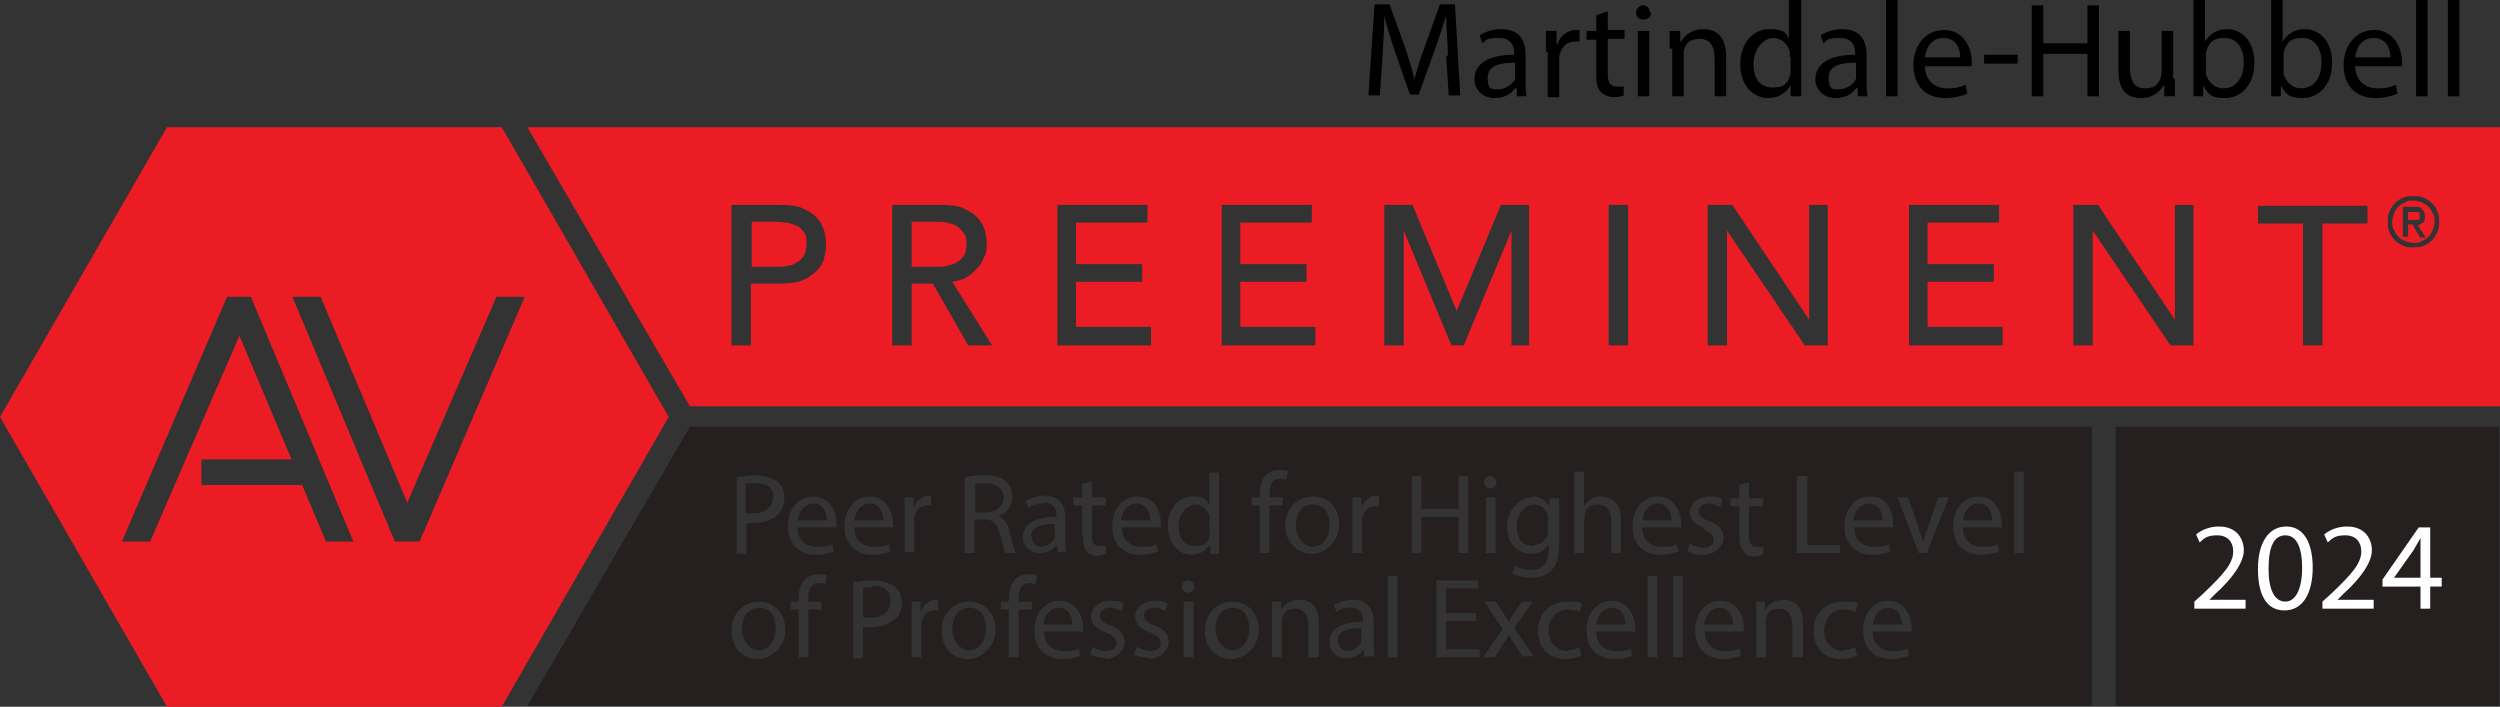 <?xml version="1.0" encoding="UTF-8"?>
<svg id="Group_652" data-name="Group 652" xmlns="http://www.w3.org/2000/svg" width="283" height="80" version="1.1" viewBox="0 0 283 80">
  <rect x="0" y="0" width="283" height="80" fill="#333333" stroke="none"/>
  <g>
    <g>
      <path d="M56.8,14.4H18.9L0,47.2l18.9,32.8h37.9l18.9-32.8L56.8,14.4ZM36.9,61.3l-2.7-6.4h-11.4v-2.9h10.2l-5.9-14-10.1,23.3h-3.2s11.9-27.7,11.9-27.7h2.7s11.6,27.7,11.6,27.7h-3.2ZM47.4,61.3h-2.7s-11.6-27.7-11.6-27.7h3.2s9.8,23.3,9.8,23.3l10.1-23.3h3.2s-11.9,27.7-11.9,27.7Z" fill="#ec1c24" stroke-width="0"/>
      <g>
        <path d="M163.9,6.3c0-1.4-.2-3.2-.2-4.5h0c-.4,1.2-.8,2.5-1.3,3.9l-1.8,5h-1l-1.7-4.9c-.5-1.5-.9-2.8-1.2-4h0c0,1.3-.1,3-.2,4.6l-.3,4.4h-1.3l.7-10.3h1.7l1.8,5c.4,1.3.8,2.4,1,3.5h0c.3-1,.6-2.2,1.1-3.5l1.8-5h1.7l.6,10.3h-1.3l-.3-4.5Z" fill="#000" stroke-width="0"/>
        <path d="M171.7,10.9v-.9h-.2c-.4.6-1.2,1.1-2.3,1.1-1.5,0-2.3-1.1-2.3-2.1,0-1.8,1.6-2.8,4.5-2.8v-.2c0-.6-.2-1.7-1.7-1.7s-1.4.2-1.9.6l-.3-.9c.6-.4,1.5-.7,2.4-.7,2.3,0,2.8,1.5,2.8,3v2.8c0,.6,0,1.3.1,1.8h-1.2ZM171.5,7.1c-1.5,0-3.1.2-3.1,1.7s.6,1.3,1.3,1.3,1.6-.6,1.8-1.2c0-.1,0-.3,0-.4v-1.3Z" fill="#000" stroke-width="0"/>
        <path d="M175,5.8c0-.9,0-1.6,0-2.3h1.2v1.5h.1c.3-1,1.2-1.6,2.1-1.6s.3,0,.4,0v1.3c-.1,0-.3,0-.5,0-1,0-1.6.7-1.8,1.7,0,.2,0,.4,0,.6v4h-1.3v-5.1Z" fill="#000" stroke-width="0"/>
        <path d="M182,1.3v2.1h1.9v1h-1.9v4c0,.9.3,1.4,1,1.4s.6,0,.8,0v1c-.2.1-.6.2-1.1.2s-1.1-.2-1.5-.6c-.4-.4-.5-1.1-.5-1.9v-4h-1.1v-1h1.1v-1.8l1.3-.4Z" fill="#000" stroke-width="0"/>
        <path d="M186.9,1.4c0,.5-.3.8-.9.8s-.8-.4-.8-.8.4-.8.8-.8.8.4.8.8ZM185.4,10.9V3.5h1.3v7.4h-1.3Z" fill="#000" stroke-width="0"/>
        <path d="M189,5.5c0-.8,0-1.4,0-2h1.2v1.2h.1c.4-.7,1.2-1.4,2.5-1.4s2.6.6,2.6,3.2v4.4h-1.3v-4.3c0-1.2-.4-2.2-1.7-2.2s-1.6.6-1.8,1.4c0,.2,0,.4,0,.6v4.5h-1.3v-5.4Z" fill="#000" stroke-width="0"/>
        <path d="M203.9,0v9c0,.7,0,1.4,0,1.9h-1.2v-1.3h0c-.4.8-1.3,1.5-2.5,1.5-1.8,0-3.2-1.5-3.2-3.8,0-2.5,1.5-4,3.3-4s1.9.5,2.2,1.1h0V0h1.3ZM202.6,6.5c0-.2,0-.4,0-.6-.2-.9-.9-1.6-1.9-1.6s-2.2,1.2-2.2,2.9.7,2.7,2.2,2.7,1.7-.6,2-1.6c0-.2,0-.4,0-.6v-1.3Z" fill="#000" stroke-width="0"/>
        <path d="M210.3,10.9v-.9h-.2c-.4.6-1.2,1.1-2.3,1.1-1.5,0-2.3-1.1-2.3-2.1,0-1.8,1.6-2.8,4.5-2.8v-.2c0-.6-.2-1.7-1.7-1.7s-1.4.2-1.9.6l-.3-.9c.6-.4,1.5-.7,2.4-.7,2.3,0,2.8,1.5,2.8,3v2.8c0,.6,0,1.3.1,1.8h-1.2ZM210.1,7.1c-1.5,0-3.1.2-3.1,1.7s.6,1.3,1.3,1.3,1.6-.6,1.8-1.2c0-.1,0-.3,0-.4v-1.3Z" fill="#000" stroke-width="0"/>
        <path d="M213.5,0h1.3v10.9h-1.3V0Z" fill="#000" stroke-width="0"/>
        <path d="M217.9,7.4c0,1.8,1.2,2.6,2.5,2.6s1.5-.2,2.1-.4l.2,1c-.5.2-1.3.5-2.5.5-2.3,0-3.6-1.5-3.6-3.7s1.3-4,3.5-4,3.1,2.1,3.1,3.5,0,.5,0,.6h-5.2ZM221.9,6.5c0-.9-.4-2.2-1.9-2.2s-2,1.3-2.1,2.2h3.9Z" fill="#000" stroke-width="0"/>
        <path d="M228.4,6.2v1h-3.8v-1h3.8Z" fill="#000" stroke-width="0"/>
        <path d="M231.3.6v4.3h5V.6h1.3v10.3h-1.3v-4.8h-5v4.8h-1.3V.6h1.3Z" fill="#000" stroke-width="0"/>
        <path d="M246.2,8.9c0,.8,0,1.4,0,2h-1.2v-1.2h-.1c-.4.6-1.1,1.4-2.5,1.4s-2.6-.6-2.6-3.2V3.5h1.3v4.1c0,1.4.4,2.4,1.7,2.4s1.5-.6,1.8-1.2c0-.2.1-.4.1-.7V3.5h1.3v5.4Z" fill="#000" stroke-width="0"/>
        <path d="M248.3,10.9c0-.5,0-1.3,0-1.9V0h1.3v4.7h0c.5-.8,1.3-1.4,2.5-1.4,1.8,0,3.1,1.5,3.1,3.8,0,2.7-1.7,4-3.3,4s-1.9-.4-2.5-1.4h0v1.2h-1.2ZM249.7,7.9c0,.2,0,.3,0,.5.3.9,1,1.6,2,1.6,1.4,0,2.3-1.2,2.3-2.9s-.8-2.8-2.2-2.8-1.8.6-2.1,1.7c0,.2,0,.3,0,.6v1.3Z" fill="#000" stroke-width="0"/>
        <path d="M257.1,10.9c0-.5,0-1.3,0-1.9V0h1.3v4.7h0c.5-.8,1.3-1.4,2.5-1.4,1.8,0,3.1,1.5,3.1,3.8,0,2.7-1.7,4-3.3,4s-1.9-.4-2.5-1.4h0v1.2h-1.2ZM258.5,7.9c0,.2,0,.3,0,.5.3.9,1,1.6,2,1.6,1.4,0,2.3-1.2,2.3-2.9s-.8-2.8-2.2-2.8-1.8.6-2.1,1.7c0,.2,0,.3,0,.6v1.3Z" fill="#000" stroke-width="0"/>
        <path d="M266.6,7.4c0,1.8,1.2,2.6,2.5,2.6s1.5-.2,2.1-.4l.2,1c-.5.2-1.3.5-2.5.5-2.3,0-3.6-1.5-3.6-3.7s1.3-4,3.5-4,3.1,2.1,3.1,3.5,0,.5,0,.6h-5.2ZM270.6,6.5c0-.9-.4-2.2-1.9-2.2s-2,1.3-2.1,2.2h3.9Z" fill="#000" stroke-width="0"/>
        <path d="M273.5,0h1.3v10.9h-1.3V0Z" fill="#000" stroke-width="0"/>
        <path d="M277.1,0h1.3v10.9h-1.3V0Z" fill="#000" stroke-width="0"/>
      </g>
      <g>
        <path d="M92.1,57c-1.2,0-1.7,1.1-1.8,1.9h3.3c0-.7-.3-1.9-1.6-1.9Z" fill="#251f20" stroke-width="0"/>
        <path d="M182.5,68.8c-1.2,0-1.7,1.1-1.8,1.9h3.3c0-.7-.3-1.9-1.6-1.9Z" fill="#251f20" stroke-width="0"/>
        <path d="M87.6,56.4c0-1.2-.8-1.7-2.1-1.7s-.9,0-1.1,0v3.4c.2,0,.6,0,.9,0,1.4,0,2.2-.7,2.2-1.9Z" fill="#251f20" stroke-width="0"/>
        <path d="M194.7,68.8c-1.2,0-1.7,1.1-1.8,1.9h3.3c0-.7-.3-1.9-1.6-1.9Z" fill="#251f20" stroke-width="0"/>
        <path d="M151.5,72.6c0,.7.5,1.1,1.1,1.1s1.3-.5,1.5-1.1c0-.1,0-.2,0-.4v-1.1c-1.2,0-2.7.2-2.7,1.4Z" fill="#251f20" stroke-width="0"/>
        <path d="M187.7,57c-1.2,0-1.7,1.1-1.8,1.9h3.3c0-.7-.3-1.9-1.6-1.9Z" fill="#251f20" stroke-width="0"/>
        <path d="M136.9,60.5c0-.2,0-.3,0-.5v-1.1c0-.1,0-.3,0-.5-.2-.7-.8-1.3-1.6-1.3s-1.9,1-1.9,2.4.6,2.3,1.9,2.3,1.5-.5,1.7-1.4Z" fill="#251f20" stroke-width="0"/>
        <path d="M111.5,54.7c-.5,0-.9,0-1.1.1v3.2h1.2c1.2,0,2-.7,2-1.7s-.8-1.6-2-1.6Z" fill="#251f20" stroke-width="0"/>
        <path d="M98.8,66.5c-.5,0-.9,0-1.1,0v3.4c.2,0,.6,0,.9,0,1.4,0,2.2-.7,2.2-1.9s-.8-1.7-2.1-1.7Z" fill="#251f20" stroke-width="0"/>
        <path d="M109.7,68.8c-1.3,0-1.9,1.2-1.9,2.4s.8,2.4,1.9,2.4,1.9-1,1.9-2.4-.5-2.4-1.9-2.4Z" fill="#251f20" stroke-width="0"/>
        <path d="M98.5,57c-1.2,0-1.7,1.1-1.8,1.9h3.3c0-.7-.3-1.9-1.6-1.9Z" fill="#251f20" stroke-width="0"/>
        <path d="M85.9,68.8c-1.3,0-1.9,1.2-1.9,2.4s.8,2.4,1.9,2.4,1.9-1,1.9-2.4-.5-2.4-1.9-2.4Z" fill="#251f20" stroke-width="0"/>
        <path d="M139.5,68.8c-1.3,0-1.9,1.2-1.9,2.4s.8,2.4,1.9,2.4,1.9-1,1.9-2.4-.5-2.4-1.9-2.4Z" fill="#251f20" stroke-width="0"/>
        <path d="M213.8,68.8c-1.2,0-1.7,1.1-1.8,1.9h3.3c0-.7-.3-1.9-1.6-1.9Z" fill="#251f20" stroke-width="0"/>
        <path d="M148.6,61.9c1.1,0,1.9-1,1.9-2.4s-.5-2.4-1.9-2.4-1.9,1.2-1.9,2.4.8,2.4,1.9,2.4Z" fill="#251f20" stroke-width="0"/>
        <path d="M211.6,57c-1.2,0-1.7,1.1-1.8,1.9h3.3c0-.7-.3-1.9-1.6-1.9Z" fill="#251f20" stroke-width="0"/>
        <path d="M224,57c-1.2,0-1.7,1.1-1.8,1.9h3.3c0-.7-.3-1.9-1.6-1.9Z" fill="#251f20" stroke-width="0"/>
        <path d="M173.6,61.7c.7,0,1.3-.4,1.6-1.2,0-.2,0-.4,0-.6v-1.1c0-.2,0-.4,0-.5-.2-.7-.8-1.2-1.6-1.2s-1.9.9-1.9,2.4.6,2.3,1.9,2.3Z" fill="#251f20" stroke-width="0"/>
        <path d="M128.7,57c-1.2,0-1.7,1.1-1.8,1.9h3.3c0-.7-.3-1.9-1.6-1.9Z" fill="#251f20" stroke-width="0"/>
        <path d="M78.1,48.3l-18.4,31.6h177.1v-31.6H78.1ZM211.7,56.2c2,0,2.6,1.8,2.6,3s0,.4,0,.5h-4.4c0,1.5,1,2.2,2.2,2.2s1.3-.1,1.7-.3l.2.8c-.4.2-1.1.4-2.1.4-1.9,0-3.1-1.3-3.1-3.2s1.1-3.4,2.9-3.4ZM203.5,53.9h1.1v7.8h3.7v.9h-4.9v-8.7ZM173.4,56.2c1.1,0,1.7.6,2,1.1h0v-.9h1.1c0,.5,0,1,0,1.7v3.6c0,1.4-.3,2.3-.9,2.9-.6.6-1.5.8-2.3.8s-1.6-.2-2.1-.5l.3-.9c.4.3,1.1.5,1.8.5,1.2,0,2-.6,2-2.2v-.7h0c-.4.6-1,1.1-2,1.1-1.6,0-2.7-1.3-2.7-3.1s1.4-3.3,2.8-3.3ZM168.7,53.9c.4,0,.7.3.7.7,0,.4-.3.7-.7.7s-.7-.3-.7-.7.3-.7.7-.7ZM169.3,56.3v6.3h-1.1v-6.3h1.1ZM148.6,56.2c1.8,0,3,1.3,3,3.2s-1.6,3.3-3.1,3.3-3-1.2-3-3.2,1.4-3.3,3.1-3.3ZM128.8,56.2c2,0,2.6,1.8,2.6,3s0,.4,0,.5h-4.4c0,1.5,1,2.2,2.2,2.2s1.3-.1,1.7-.3l.2.8c-.4.2-1.1.4-2.1.4-1.9,0-3.1-1.3-3.1-3.2s1.1-3.4,2.9-3.4ZM118,57c-.6,0-1.2.2-1.6.5l-.3-.8c.5-.3,1.3-.6,2.1-.6,1.9,0,2.4,1.3,2.4,2.6v2.3c0,.5,0,1.1.1,1.5h-1v-.8h-.1c-.4.5-1,.9-1.9.9-1.3,0-1.9-.9-1.9-1.8,0-1.5,1.3-2.3,3.8-2.3h0c0-.6-.1-1.6-1.4-1.6ZM83.3,54c.5,0,1.3-.2,2.2-.2s1.9.3,2.5.7c.5.4.8,1.1.8,1.8s-.2,1.4-.7,1.9c-.6.6-1.6,1-2.7,1s-.6,0-.9,0v3.5h-1.1v-8.6ZM85.8,74.6c-1.7,0-3-1.2-3-3.2s1.4-3.3,3.1-3.3,3,1.3,3,3.2-1.6,3.3-3.1,3.3ZM93.4,66.1c-.2,0-.4-.1-.7-.1-1,0-1.2.9-1.2,1.8v.3h1.5v.9h-1.5v5.4h-1.1v-5.4h-.9v-.9h.9v-.3c0-.9.2-1.7.7-2.2.4-.4,1-.6,1.5-.6s.8,0,1,.2l-.2.9ZM94.7,59.7h-4.4c0,1.5,1,2.2,2.2,2.2s1.3-.1,1.7-.3l.2.8c-.4.2-1.1.4-2.1.4-1.9,0-3.1-1.3-3.1-3.2s1.1-3.4,2.9-3.4,2.6,1.8,2.6,3,0,.4,0,.5ZM95.6,59.6c0-1.9,1.1-3.4,2.9-3.4s2.6,1.8,2.6,3,0,.4,0,.5h-4.4c0,1.5,1,2.2,2.2,2.2s1.3-.1,1.7-.3l.2.8c-.4.2-1.1.4-2.1.4-1.9,0-3.1-1.3-3.1-3.2ZM101.3,70c-.6.6-1.6,1-2.7,1s-.6,0-.9,0v3.5h-1.1v-8.6c.5,0,1.3-.2,2.2-.2s1.9.3,2.5.7c.5.4.8,1.1.8,1.8s-.2,1.4-.7,1.9ZM102.4,56.3h1v1.2h0c.3-.8,1-1.4,1.7-1.4s.2,0,.3,0v1.1c-.1,0-.2,0-.4,0-.8,0-1.4.6-1.5,1.5,0,.2,0,.3,0,.5v3.3h-1.1v-4.3c0-.7,0-1.4,0-2ZM106.2,69.1c-.1,0-.2,0-.4,0-.8,0-1.4.6-1.5,1.5,0,.2,0,.3,0,.5v3.3h-1.1v-4.3c0-.7,0-1.4,0-2h1v1.2h0c.3-.8,1-1.4,1.7-1.4s.2,0,.3,0v1.1ZM109.6,74.6c-1.7,0-3-1.2-3-3.2s1.4-3.3,3.1-3.3,3,1.3,3,3.2-1.6,3.3-3.1,3.3ZM111.4,58.8h-1.1v3.8h-1.1v-8.6c.6-.1,1.4-.2,2.2-.2,1.2,0,2,.2,2.5.7.4.4.7,1,.7,1.7,0,1.2-.7,1.9-1.6,2.2h0c.7.3,1.1.9,1.3,1.8.3,1.2.5,2.1.7,2.4h-1.2c-.1-.2-.3-1-.6-2.1-.3-1.2-.7-1.7-1.8-1.7ZM116.8,69h-1.5v5.4h-1.1v-5.4h-.9v-.9h.9v-.3c0-.9.2-1.7.7-2.2.4-.4,1-.6,1.5-.6s.8,0,1,.2l-.2.9c-.2,0-.4-.1-.7-.1-1,0-1.2.9-1.2,1.8v.3h1.5v.9ZM122.6,71.5h-4.4c0,1.5,1,2.2,2.2,2.2s1.3-.1,1.7-.3l.2.8c-.4.2-1.1.4-2.1.4-1.9,0-3.1-1.3-3.1-3.2s1.1-3.4,2.9-3.4,2.6,1.8,2.6,3,0,.4,0,.5ZM122.5,60.6v-3.4h-1v-.9h1v-1.5l1.1-.3v1.8h1.6v.9h-1.6v3.4c0,.8.2,1.2.9,1.2s.5,0,.7,0v.9c-.2,0-.5.2-1,.2s-1-.2-1.2-.5c-.3-.3-.4-.9-.4-1.6ZM125.2,74.5c-.7,0-1.3-.2-1.8-.4l.3-.9c.3.2.9.5,1.5.5.8,0,1.2-.4,1.2-.9s-.3-.8-1.2-1.2c-1.1-.4-1.7-1-1.7-1.8s.8-1.8,2.2-1.8,1.2.2,1.5.4l-.3.8c-.2-.2-.7-.4-1.3-.4s-1.1.4-1.1.9.4.8,1.2,1.1c1.1.4,1.6,1,1.6,1.9s-.9,1.9-2.3,1.9ZM130.2,74.5c-.7,0-1.3-.2-1.8-.4l.3-.9c.3.2.9.5,1.5.5.8,0,1.2-.4,1.2-.9s-.3-.8-1.2-1.2c-1.1-.4-1.7-1-1.7-1.8s.8-1.8,2.2-1.8,1.2.2,1.5.4l-.3.8c-.2-.2-.7-.4-1.3-.4s-1.1.4-1.1.9.4.8,1.2,1.1c1.1.4,1.6,1,1.6,1.9s-.9,1.9-2.3,1.9ZM132.2,59.6c0-2.1,1.3-3.4,2.8-3.4s1.6.5,1.9,1h0v-3.7h1.1v7.6c0,.6,0,1.2,0,1.6h-1v-1.1h0c-.4.7-1.1,1.2-2.1,1.2-1.5,0-2.7-1.3-2.7-3.2ZM135.1,74.4h-1.1v-6.3h1.1v6.3ZM134.5,67.1c-.4,0-.7-.3-.7-.7s.3-.7.7-.7.7.3.7.7c0,.4-.3.7-.7.7ZM139.4,74.6c-1.7,0-3-1.2-3-3.2s1.4-3.3,3.1-3.3,3,1.3,3,3.2-1.6,3.3-3.1,3.3ZM143.7,62.6h-1.1v-5.4h-.9v-.9h.9v-.3c0-.9.2-1.7.7-2.2.4-.4,1-.6,1.5-.6s.8,0,1,.2l-.2.9c-.2,0-.4-.1-.7-.1-1,0-1.2.9-1.2,1.8v.3h1.5v.9h-1.5v5.4ZM149.2,74.4h-1.1v-3.6c0-1-.4-1.9-1.5-1.9s-1.3.5-1.5,1.2c0,.1,0,.3,0,.5v3.8h-1.1v-4.6c0-.6,0-1.2,0-1.7h1v1h0c.3-.6,1-1.2,2.1-1.2s2.2.5,2.2,2.7v3.7ZM154.4,74.4v-.8h-.1c-.4.5-1,.9-1.9.9-1.3,0-1.9-.9-1.9-1.8,0-1.5,1.3-2.3,3.8-2.3h0c0-.6-.1-1.6-1.4-1.6s-1.2.2-1.6.5l-.3-.8c.5-.3,1.3-.6,2.1-.6,1.9,0,2.4,1.3,2.4,2.6v2.3c0,.5,0,1.1.1,1.5h-1ZM156.1,57.3c-.1,0-.2,0-.4,0-.8,0-1.4.6-1.5,1.5,0,.2,0,.3,0,.5v3.3h-1.1v-4.3c0-.7,0-1.4,0-2h1v1.2h0c.3-.8,1-1.4,1.7-1.4s.2,0,.3,0v1.1ZM158.2,74.4h-1.1v-9.2h1.1v9.2ZM160.9,62.6h-1.1v-8.7h1.1v3.7h4.2v-3.7h1.1v8.7h-1.1v-4.1h-4.2v4.1ZM167.5,74.4h-4.9v-8.7h4.7v.9h-3.6v2.8h3.4v.9h-3.4v3.2h3.8v.9ZM172.4,74.4l-.9-1.4c-.2-.4-.5-.7-.7-1.1h0c-.2.4-.4.7-.7,1.1l-.9,1.4h-1.3l2.2-3.2-2.1-3.1h1.3l.9,1.3c.2.4.4.7.6,1h0c.2-.4.4-.7.6-1l.9-1.3h1.2l-2.1,3,2.2,3.2h-1.3ZM177.4,73.6c.6,0,1.1-.2,1.4-.3l.2.9c-.3.2-1,.4-1.8.4-1.9,0-3.1-1.3-3.1-3.2s1.3-3.3,3.4-3.3,1.3.2,1.6.3l-.3.9c-.3-.2-.7-.3-1.3-.3-1.4,0-2.2,1.1-2.2,2.4s.9,2.3,2.2,2.3ZM179.3,58.8v3.8h-1.1v-9.2h1.1v3.9h0c.2-.3.5-.6.8-.8.3-.2.7-.3,1.2-.3.8,0,2.2.5,2.2,2.7v3.7h-1.1v-3.6c0-1-.4-1.9-1.5-1.9s-1.3.5-1.5,1.1c0,.2,0,.3,0,.5ZM185.1,71.5h-4.4c0,1.5,1,2.2,2.2,2.2s1.3-.1,1.7-.3l.2.8c-.4.2-1.1.4-2.1.4-1.9,0-3.1-1.3-3.1-3.2s1.1-3.4,2.9-3.4,2.6,1.8,2.6,3,0,.4,0,.5ZM187.6,74.4h-1.1v-9.2h1.1v9.2ZM184.8,59.6c0-1.9,1.1-3.4,2.9-3.4s2.6,1.8,2.6,3,0,.4,0,.5h-4.4c0,1.5,1,2.2,2.2,2.2s1.3-.1,1.7-.3l.2.8c-.4.2-1.1.4-2.1.4-1.9,0-3.1-1.3-3.1-3.2ZM190.5,74.4h-1.1v-9.2h1.1v9.2ZM193,59.8c-1.1-.4-1.7-1-1.7-1.8s.8-1.8,2.2-1.8,1.2.2,1.5.4l-.3.8c-.2-.2-.7-.4-1.3-.4s-1.1.4-1.1.9.4.8,1.2,1.1c1.1.4,1.6,1,1.6,1.9s-.9,1.9-2.3,1.9-1.3-.2-1.8-.4l.3-.9c.3.2.9.5,1.5.5.8,0,1.2-.4,1.2-.9s-.3-.8-1.2-1.2ZM197.4,71.5h-4.4c0,1.5,1,2.2,2.2,2.2s1.3-.1,1.7-.3l.2.8c-.4.2-1.1.4-2.1.4-1.9,0-3.1-1.3-3.1-3.2s1.1-3.4,2.9-3.4,2.6,1.8,2.6,3,0,.4,0,.5ZM197.3,62.3c-.3-.3-.4-.9-.4-1.6v-3.4h-1v-.9h1v-1.5l1.1-.3v1.8h1.6v.9h-1.6v3.4c0,.8.2,1.2.9,1.2s.5,0,.7,0v.9c-.2,0-.5.2-1,.2s-1-.2-1.2-.5ZM204,74.4h-1.1v-3.6c0-1-.4-1.9-1.5-1.9s-1.3.5-1.5,1.2c0,.1,0,.3,0,.5v3.8h-1.1v-4.6c0-.6,0-1.2,0-1.7h1v1h0c.3-.6,1-1.2,2.1-1.2s2.2.5,2.2,2.7v3.7ZM208.6,73.6c.6,0,1.1-.2,1.4-.3l.2.9c-.3.2-1,.4-1.8.4-1.9,0-3.1-1.3-3.1-3.2s1.3-3.3,3.4-3.3,1.3.2,1.6.3l-.3.9c-.3-.2-.7-.3-1.3-.3-1.4,0-2.2,1.1-2.2,2.4s.9,2.3,2.2,2.3ZM216.4,71.5h-4.4c0,1.5,1,2.2,2.2,2.2s1.3-.1,1.7-.3l.2.8c-.4.2-1.1.4-2.1.4-1.9,0-3.1-1.3-3.1-3.2s1.1-3.4,2.9-3.4,2.6,1.8,2.6,3,0,.4,0,.5ZM218.3,62.6h-1.1l-2.4-6.3h1.2l1.2,3.5c.2.6.4,1.1.5,1.6h0c.1-.5.3-1,.5-1.6l1.2-3.5h1.2l-2.5,6.3ZM226.6,59.7h-4.4c0,1.5,1,2.2,2.2,2.2s1.3-.1,1.7-.3l.2.8c-.4.2-1.1.4-2.1.4-1.9,0-3.1-1.3-3.1-3.2s1.1-3.4,2.9-3.4,2.6,1.8,2.6,3,0,.4,0,.5ZM229.1,62.6h-1.1v-9.2h1.1v9.2Z" fill="#251f20" stroke-width="0"/>
        <path d="M116.8,60.8c0,.7.5,1.1,1.1,1.1s1.3-.5,1.5-1.1c0-.1,0-.2,0-.4v-1.1c-1.2,0-2.7.2-2.7,1.4Z" fill="#251f20" stroke-width="0"/>
        <path d="M119.9,68.8c-1.2,0-1.7,1.1-1.8,1.9h3.3c0-.7-.3-1.9-1.6-1.9Z" fill="#251f20" stroke-width="0"/>
      </g>
      <g>
        <path d="M273.9,24.4c0-.1,0-.2,0-.3,0,0-.1-.1-.2-.1,0,0-.2,0-.3,0,0,0-.2,0-.3,0h-.5v.9h.5c0,0,.2,0,.3,0,0,0,.2,0,.3,0,0,0,.1,0,.2-.1,0,0,0-.2,0-.3Z" fill="#ec1c24" stroke-width="0"/>
        <path d="M109.1,29c.2-.3.3-.8.3-1.3s0-1-.3-1.3c-.2-.3-.5-.6-.8-.8-.3-.2-.7-.3-1.1-.4s-.8-.1-1.2-.1h-2.8v5.1h2.8c.4,0,.8,0,1.2-.1s.8-.2,1.1-.4c.3-.2.6-.4.8-.8Z" fill="#ec1c24" stroke-width="0"/>
        <path d="M274.9,23.4c-.2-.2-.5-.4-.8-.5-.3-.1-.6-.2-.9-.2s-.7,0-.9.2c-.3.1-.6.3-.8.5-.2.2-.4.5-.5.8-.1.3-.2.6-.2.9s0,.7.2.9c.1.3.3.6.5.8.2.2.5.4.8.5.3.1.6.2.9.2s.7,0,.9-.2c.3-.1.6-.3.8-.5.2-.2.4-.5.5-.8.1-.3.2-.6.2-.9s0-.7-.2-.9c-.1-.3-.3-.6-.5-.8ZM273.9,26.8l-.8-1.4h-.5v1.4h-.6v-3.4h1.3c.4,0,.7,0,.9.3.2.2.3.4.3.8s0,.5-.2.7c-.2.1-.3.2-.6.3l.9,1.4h-.7Z" fill="#ec1c24" stroke-width="0"/>
        <path d="M59.7,14.4l18.4,31.6h204.9V14.4H59.7ZM93.3,29.2c-.1.5-.4,1-.8,1.4-.4.4-.9.8-1.6,1.1-.7.3-1.5.4-2.5.4h-3.4v7h-2.2v-15.9h5.6c1,0,1.9.1,2.5.4s1.2.6,1.6,1.1c.4.4.6.9.8,1.4.1.5.2,1,.2,1.5s0,1-.2,1.5ZM109.6,39.1l-4-7h-2.4v7h-2.2v-15.9h5.6c1,0,1.9.1,2.5.4s1.2.6,1.6,1.1c.4.4.6.9.8,1.4.1.5.2,1,.2,1.5s0,1-.3,1.5c-.2.5-.4.9-.8,1.3s-.7.7-1.2,1c-.5.3-1,.4-1.6.5l4.5,7.2h-2.7ZM130.3,39.1h-10.6v-15.9h10.2v2h-8.1v4.7h7.5v2h-7.5v5.1h8.5v2ZM148.9,39.1h-10.6v-15.9h10.2v2h-8.1v4.7h7.5v2h-7.5v5.1h8.5v2ZM173.3,39.1h-2.2v-13h0l-5.4,13h-1.4l-5.4-13h0v13h-2.2v-15.9h3.2l5,12h0l5-12h3.2v15.9ZM184.3,39.1h-2.2v-15.9h2.2v15.9ZM207,39.1h-2.7l-8.8-13h0v13h-2.2v-15.9h2.8l8.7,13h0v-13h2.1v15.9ZM226.7,39.1h-10.6v-15.9h10.2v2h-8.1v4.7h7.5v2h-7.5v5.1h8.5v2ZM248.4,39.1h-2.7l-8.8-13h0v13h-2.2v-15.9h2.8l8.7,13h0v-13h2.1v15.9ZM268,25.3h-5.1v13.8h-2.2v-13.8h-5.1v-2h12.4v2ZM275.9,26.3c-.2.4-.4.7-.6.9-.3.3-.6.5-.9.6-.4.2-.7.2-1.2.2s-.8,0-1.2-.2c-.4-.2-.7-.4-.9-.6-.3-.3-.5-.6-.6-.9-.2-.4-.2-.7-.2-1.2s0-.8.2-1.2c.2-.4.4-.7.6-.9.3-.3.6-.5.9-.6.4-.2.7-.2,1.2-.2s.8,0,1.2.2c.4.2.7.4.9.6.3.3.5.6.6.9.2.4.2.7.2,1.2s0,.8-.2,1.2Z" fill="#ec1c24" stroke-width="0"/>
        <path d="M90.2,25.6c-.3-.2-.7-.3-1.1-.4-.4,0-.8-.1-1.2-.1h-2.8v5.1h2.8c.4,0,.8,0,1.2-.1.4,0,.8-.2,1.1-.4.3-.2.6-.4.8-.8.2-.3.3-.8.3-1.3s0-1-.3-1.3c-.2-.3-.5-.6-.8-.8Z" fill="#ec1c24" stroke-width="0"/>
      </g>
    </g>
    <rect x="239.5" y="48.3" width="43.4" height="31.6" fill="#251f20" stroke-width="0"/>
  </g>
  <g>
    <path d="M248.4,68.9v-.8l1-.9c2.3-2.2,3.4-3.4,3.4-4.8,0-.9-.5-1.8-1.8-1.8s-1.5.4-2,.8l-.4-.9c.6-.5,1.5-.9,2.6-.9,2,0,2.8,1.4,2.8,2.7s-1.2,3.1-3.2,4.9l-.7.7h0s4.1,0,4.1,0v1h-5.9Z" fill="#fff" stroke-width="0"/>
    <path d="M261.8,64.2c0,3.1-1.2,4.9-3.2,4.9s-3-1.7-3-4.7c0-3.1,1.3-4.8,3.2-4.8s3,1.7,3,4.7ZM256.8,64.4c0,2.4.7,3.7,1.9,3.7s1.9-1.5,1.9-3.8-.6-3.7-1.9-3.7-1.9,1.3-1.9,3.8Z" fill="#fff" stroke-width="0"/>
    <path d="M262.9,68.9v-.8l1-.9c2.3-2.2,3.4-3.4,3.4-4.8,0-.9-.5-1.8-1.8-1.8s-1.5.4-2,.8l-.4-.9c.6-.5,1.5-.9,2.6-.9,2,0,2.8,1.4,2.8,2.7s-1.2,3.1-3.2,4.9l-.7.7h0s4.1,0,4.1,0v1h-5.9Z" fill="#fff" stroke-width="0"/>
    <path d="M274,68.9v-2.5h-4.3v-.8l4.1-5.9h1.3v5.7h1.3v1h-1.3v2.5h-1.2ZM274,65.4v-3.1c0-.5,0-1,0-1.4h0c-.3.5-.5.9-.8,1.4l-2.2,3.1h0s3,0,3,0Z" fill="#fff" stroke-width="0"/>
  </g>
</svg>